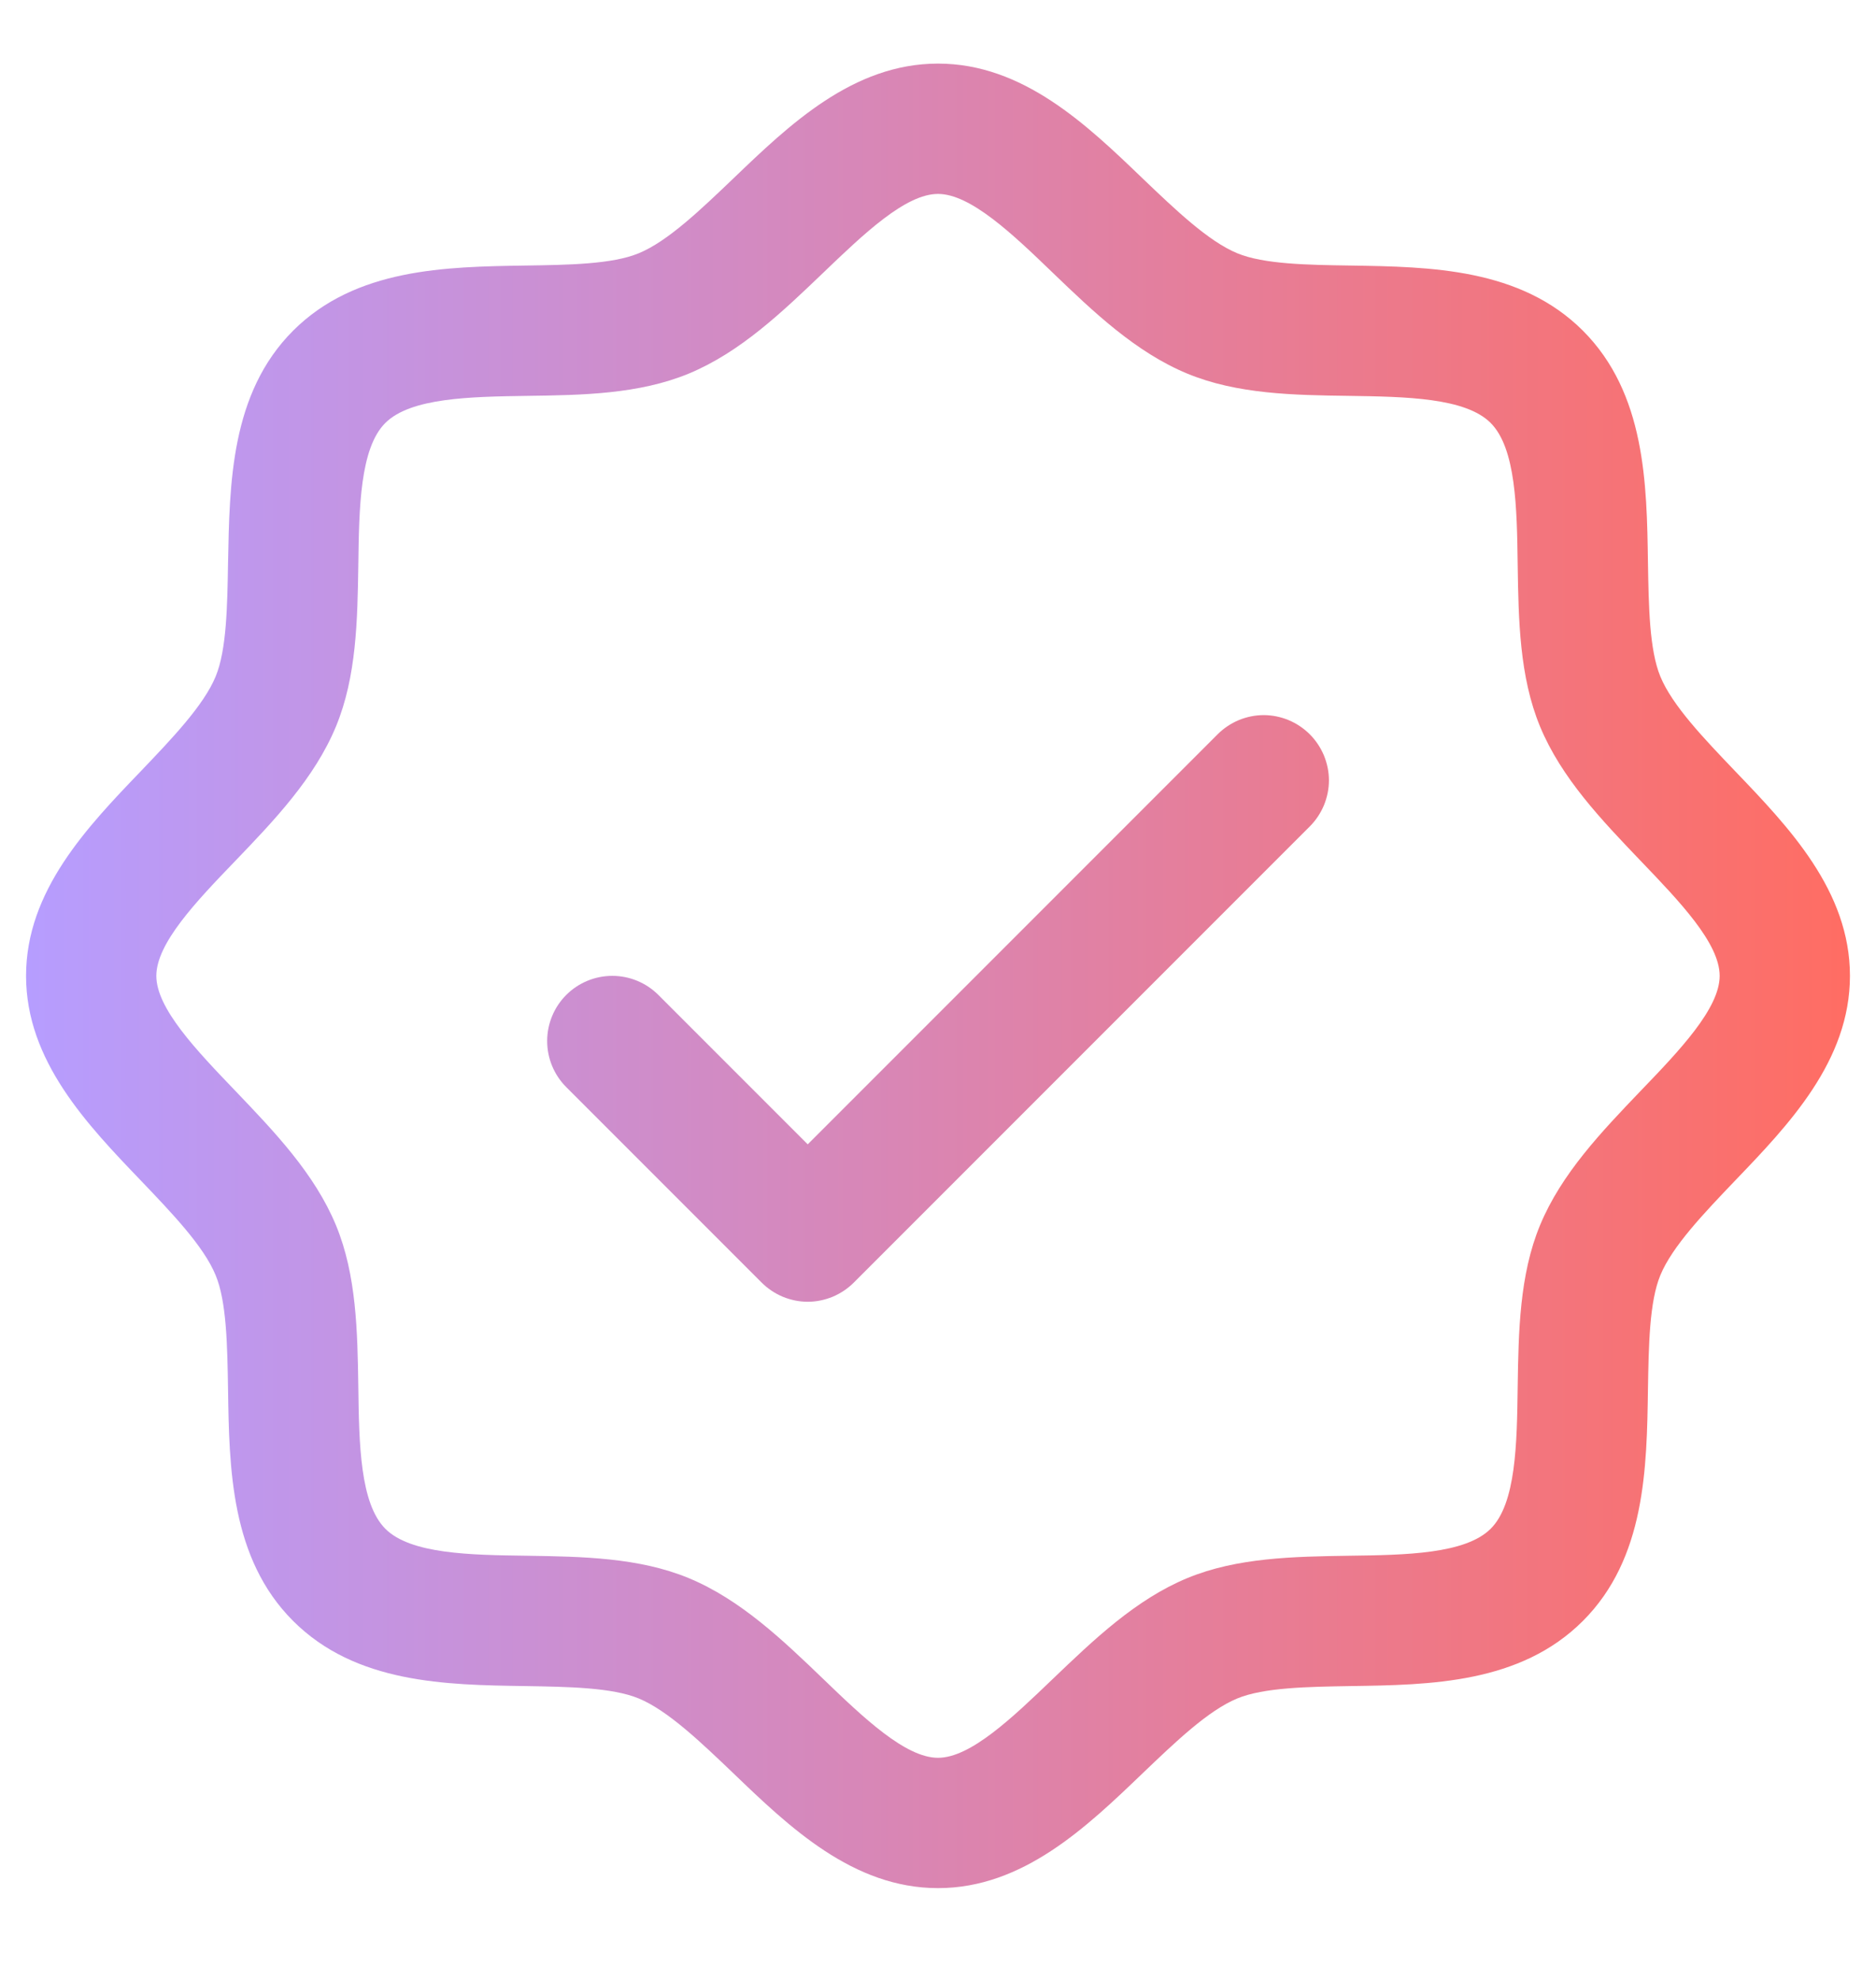 <svg xmlns="http://www.w3.org/2000/svg" fill="none" viewBox="0 0 18 19" height="19" width="18">
<path fill="url(#paint0_linear_1867_254)" d="M16.645 7.393C16.351 7.085 16.046 6.768 15.931 6.489C15.825 6.233 15.819 5.81 15.812 5.4C15.801 4.637 15.788 3.773 15.188 3.172C14.587 2.572 13.723 2.559 12.96 2.547C12.55 2.541 12.127 2.535 11.871 2.429C11.593 2.314 11.275 2.009 10.967 1.715C10.428 1.197 9.816 0.61 9 0.61C8.184 0.61 7.573 1.197 7.033 1.715C6.725 2.009 6.408 2.314 6.129 2.429C5.875 2.535 5.45 2.541 5.04 2.547C4.277 2.559 3.413 2.572 2.812 3.172C2.212 3.773 2.203 4.637 2.188 5.4C2.181 5.81 2.175 6.233 2.069 6.489C1.954 6.767 1.649 7.085 1.355 7.393C0.837 7.932 0.25 8.544 0.25 9.36C0.25 10.176 0.837 10.787 1.355 11.327C1.649 11.635 1.954 11.952 2.069 12.231C2.175 12.486 2.181 12.91 2.188 13.32C2.199 14.083 2.212 14.947 2.812 15.547C3.413 16.148 4.277 16.161 5.04 16.172C5.45 16.179 5.873 16.185 6.129 16.291C6.407 16.406 6.725 16.711 7.033 17.005C7.572 17.523 8.184 18.11 9 18.11C9.816 18.11 10.427 17.523 10.967 17.005C11.275 16.711 11.592 16.406 11.871 16.291C12.127 16.185 12.55 16.179 12.96 16.172C13.723 16.161 14.587 16.148 15.188 15.547C15.788 14.947 15.801 14.083 15.812 13.32C15.819 12.91 15.825 12.486 15.931 12.231C16.046 11.953 16.351 11.635 16.645 11.327C17.163 10.788 17.75 10.176 17.75 9.36C17.75 8.544 17.163 7.933 16.645 7.393ZM15.743 10.462C15.369 10.853 14.981 11.257 14.776 11.753C14.579 12.229 14.57 12.774 14.562 13.301C14.555 13.848 14.546 14.421 14.303 14.663C14.06 14.905 13.491 14.915 12.941 14.922C12.414 14.93 11.87 14.939 11.393 15.136C10.897 15.341 10.493 15.729 10.102 16.103C9.712 16.477 9.312 16.86 9 16.86C8.688 16.86 8.285 16.476 7.898 16.103C7.51 15.73 7.103 15.341 6.607 15.136C6.13 14.939 5.586 14.93 5.059 14.922C4.512 14.915 3.939 14.906 3.697 14.663C3.455 14.42 3.445 13.851 3.438 13.301C3.43 12.774 3.421 12.229 3.224 11.753C3.019 11.257 2.631 10.853 2.257 10.462C1.883 10.072 1.5 9.672 1.5 9.36C1.5 9.047 1.884 8.645 2.257 8.258C2.63 7.87 3.019 7.463 3.224 6.967C3.421 6.49 3.43 5.946 3.438 5.419C3.445 4.872 3.454 4.299 3.697 4.057C3.94 3.815 4.509 3.805 5.059 3.797C5.586 3.79 6.13 3.781 6.607 3.584C7.103 3.379 7.507 2.991 7.898 2.617C8.288 2.243 8.688 1.86 9 1.86C9.312 1.86 9.715 2.244 10.102 2.617C10.49 2.99 10.897 3.379 11.393 3.584C11.87 3.781 12.414 3.79 12.941 3.797C13.488 3.805 14.061 3.814 14.303 4.057C14.545 4.3 14.555 4.869 14.562 5.419C14.57 5.946 14.579 6.49 14.776 6.967C14.981 7.463 15.369 7.867 15.743 8.258C16.117 8.648 16.5 9.047 16.5 9.36C16.5 9.672 16.116 10.075 15.743 10.462ZM12.567 7.043C12.625 7.101 12.671 7.17 12.703 7.246C12.734 7.322 12.751 7.403 12.751 7.485C12.751 7.567 12.734 7.648 12.703 7.724C12.671 7.8 12.625 7.869 12.567 7.927L8.192 12.302C8.134 12.36 8.065 12.406 7.989 12.438C7.913 12.469 7.832 12.486 7.75 12.486C7.668 12.486 7.587 12.469 7.511 12.438C7.435 12.406 7.366 12.36 7.308 12.302L5.433 10.427C5.316 10.31 5.25 10.151 5.25 9.985C5.25 9.819 5.316 9.66 5.433 9.543C5.55 9.426 5.709 9.36 5.875 9.36C6.041 9.36 6.2 9.426 6.317 9.543L7.75 10.976L11.683 7.043C11.741 6.985 11.81 6.939 11.886 6.907C11.961 6.876 12.043 6.859 12.125 6.859C12.207 6.859 12.289 6.876 12.364 6.907C12.44 6.939 12.509 6.985 12.567 7.043Z"></path>
<defs>
<linearGradient gradientUnits="userSpaceOnUse" y2="9.36" x2="17.75" y1="9.36" x1="0.25" id="paint0_linear_1867_254">
<stop stop-color="#B69DFF"></stop>
<stop stop-color="#FF6D63" offset="1"></stop>
</linearGradient>
</defs>
</svg>
